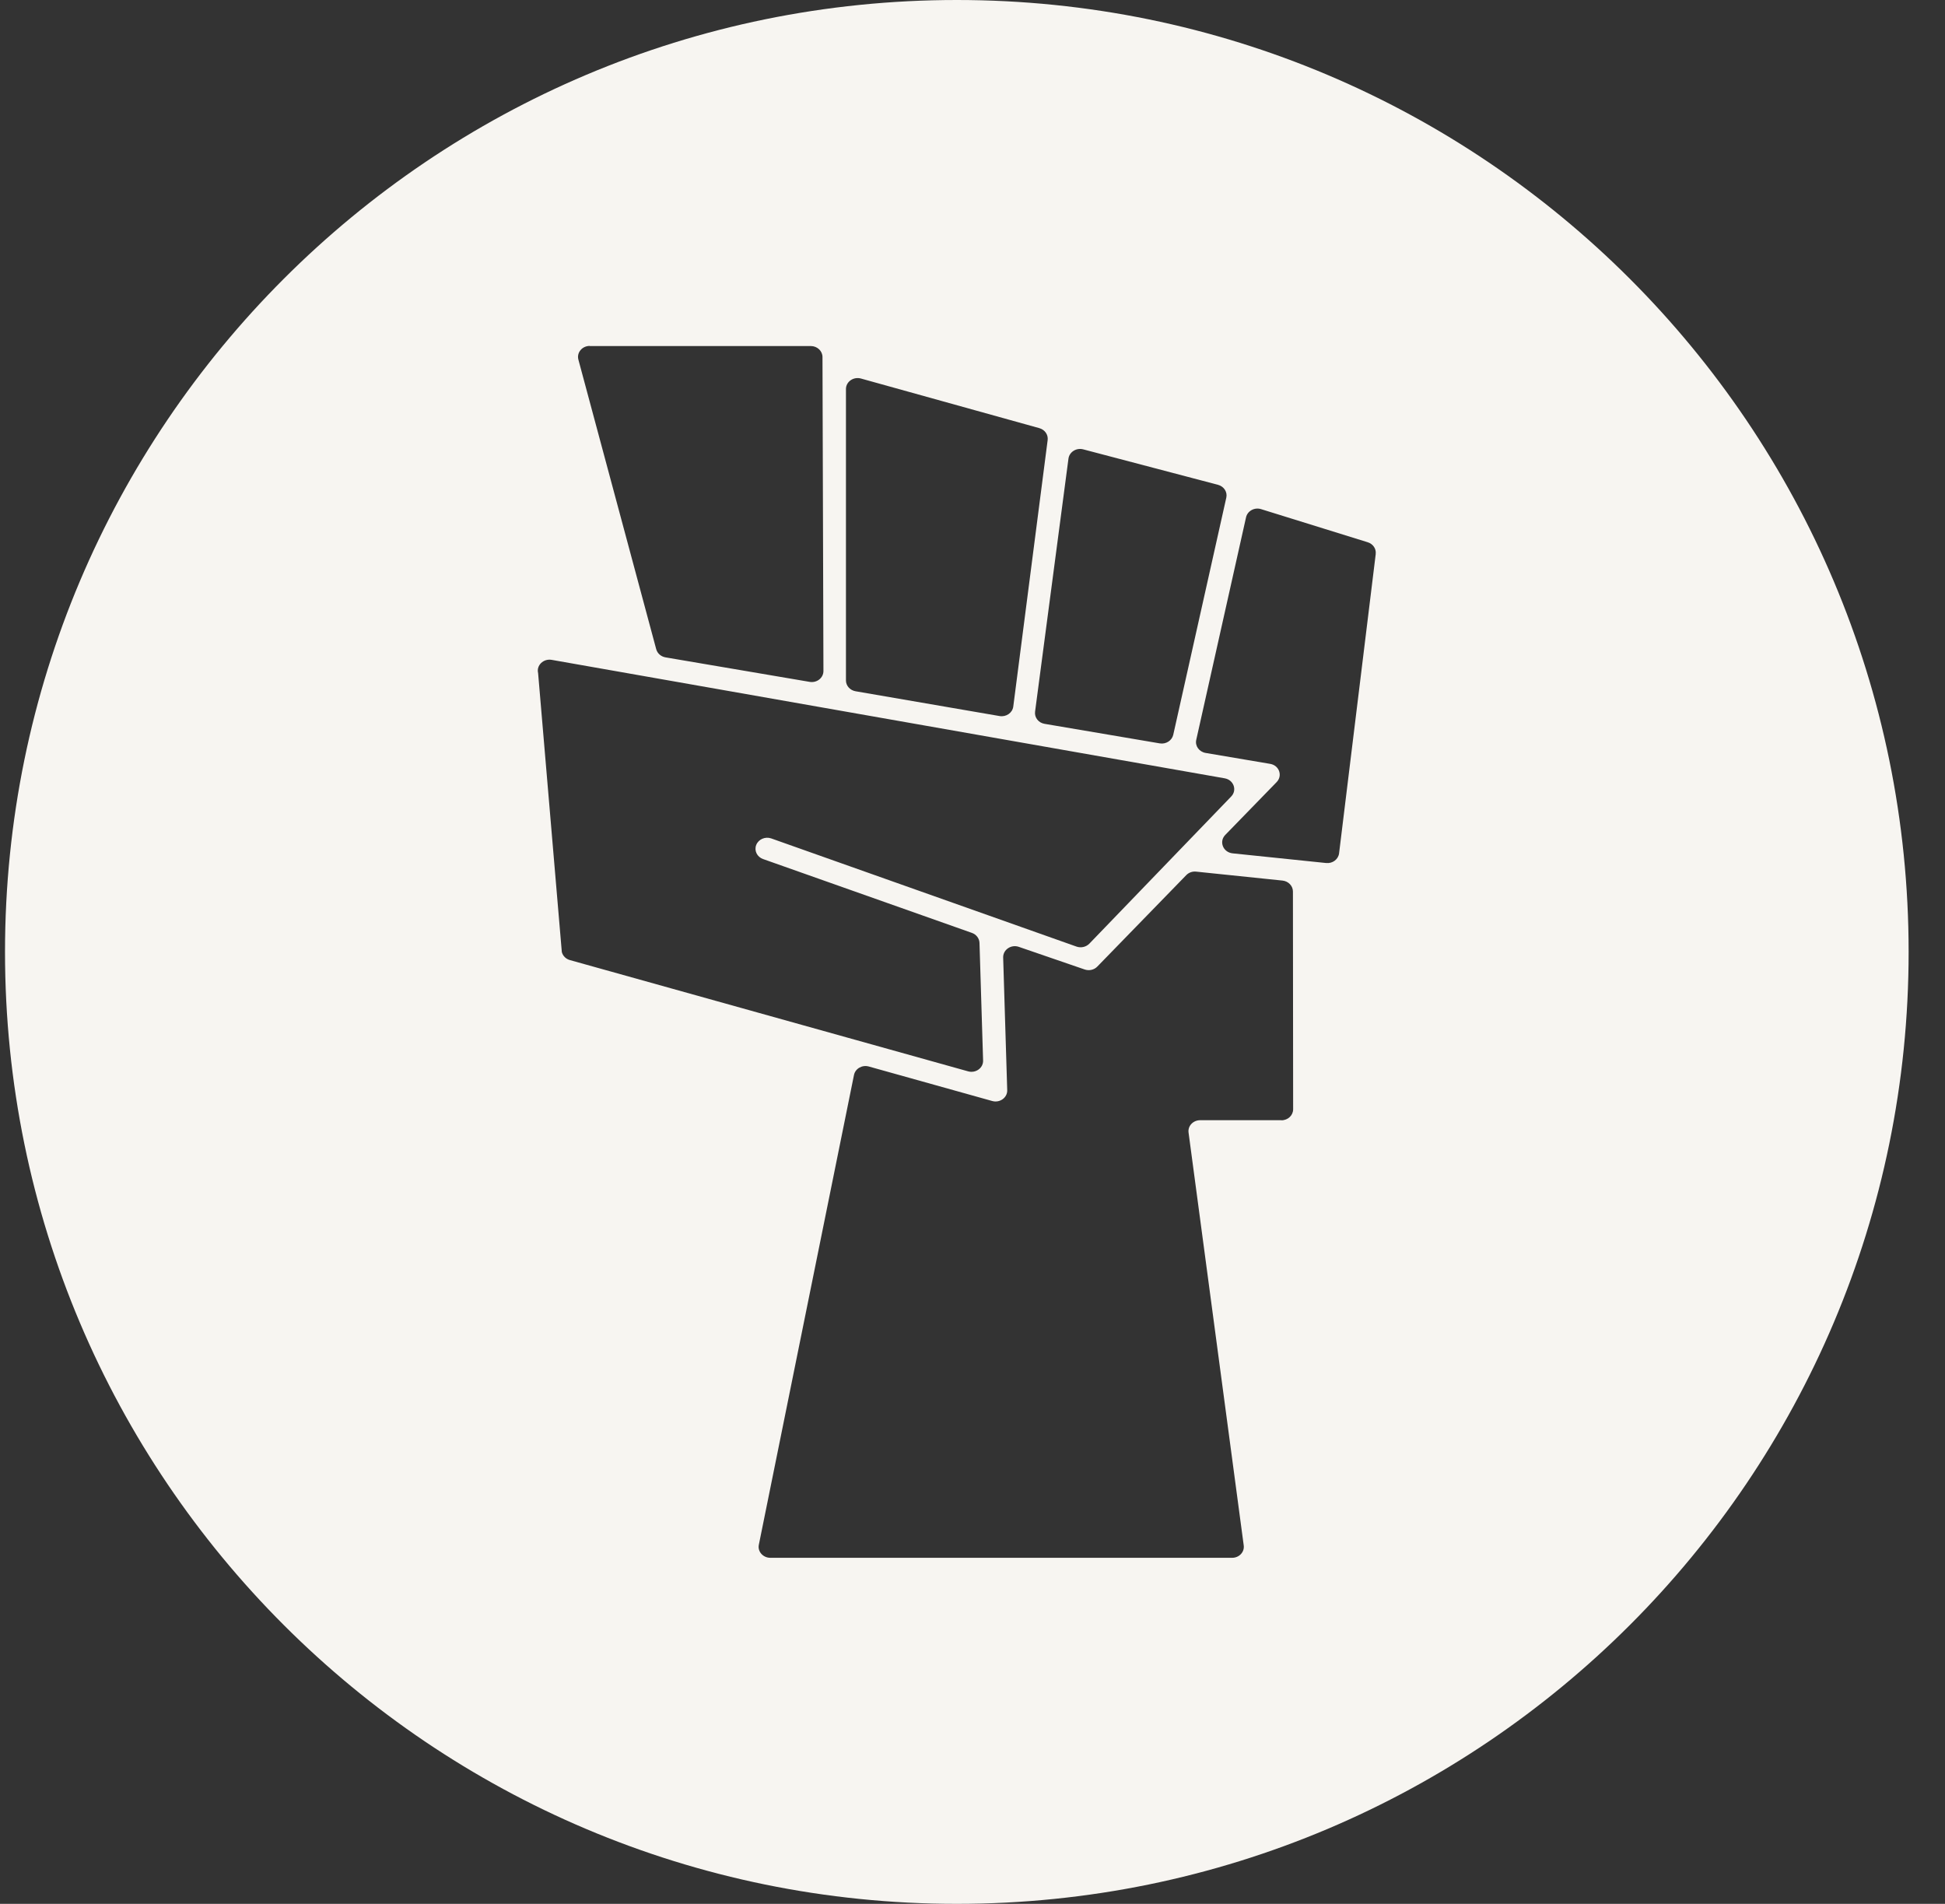 <svg xmlns="http://www.w3.org/2000/svg" fill="none" viewBox="0 0 47 46" height="46" width="47">
<rect x="0" y="0" width="47" height="46" fill="#333333" stroke="none"/>
<path fill="#F7F5F1" d="M23.121 0C10.418 0 0.121 10.297 0.121 23C0.121 35.703 10.418 46 23.121 46C35.824 46 46.121 35.703 46.121 23C46.121 10.297 35.824 0 23.121 0ZM26.175 10.857L29.433 11.714C29.576 11.752 29.664 11.888 29.633 12.024L28.351 17.754C28.319 17.894 28.174 17.987 28.024 17.961L25.242 17.489C25.094 17.465 24.994 17.335 25.012 17.195L25.819 11.081C25.841 10.919 26.009 10.814 26.175 10.857ZM20.442 9.4C20.442 9.222 20.625 9.095 20.805 9.146L25.116 10.345C25.248 10.382 25.333 10.504 25.316 10.633L24.485 17.073C24.465 17.224 24.314 17.328 24.154 17.301L20.675 16.702C20.54 16.679 20.442 16.568 20.442 16.441V9.401V9.4ZM14.25 8.361H19.593C19.749 8.361 19.875 8.481 19.875 8.626L19.898 16.213C19.898 16.379 19.739 16.505 19.565 16.475L16.082 15.883C15.972 15.864 15.885 15.787 15.857 15.685L13.976 8.687C13.932 8.52 14.067 8.358 14.25 8.358V8.361ZM13.576 23.001L13.003 16.262C12.958 16.078 13.13 15.909 13.33 15.943L29.592 18.805C29.811 18.842 29.901 19.092 29.75 19.246L26.322 22.802C26.244 22.88 26.125 22.909 26.016 22.872L18.635 20.257C18.49 20.207 18.328 20.278 18.274 20.415C18.219 20.552 18.294 20.705 18.439 20.756L23.485 22.54C23.593 22.578 23.665 22.674 23.669 22.781L23.756 25.623C23.762 25.804 23.578 25.937 23.393 25.885L13.771 23.197C13.674 23.17 13.599 23.095 13.576 23.001ZM30.965 27.066H29.001C28.831 27.066 28.699 27.206 28.721 27.365L30.054 37.34C30.076 37.499 29.944 37.639 29.774 37.639H18.615C18.438 37.639 18.303 37.487 18.337 37.324L20.636 25.974C20.667 25.819 20.833 25.724 20.993 25.768L23.976 26.602C24.161 26.654 24.345 26.52 24.339 26.34L24.241 23.135C24.236 22.947 24.433 22.812 24.621 22.878L26.21 23.424C26.318 23.461 26.439 23.434 26.516 23.354L28.666 21.144C28.727 21.081 28.816 21.05 28.905 21.06L30.991 21.276C31.134 21.291 31.243 21.405 31.243 21.54L31.248 26.802C31.248 26.949 31.122 27.068 30.965 27.068V27.066ZM33.244 13.384L32.358 20.618C32.34 20.763 32.201 20.868 32.046 20.852L29.785 20.618C29.555 20.593 29.452 20.335 29.607 20.174L30.85 18.896C30.999 18.741 30.911 18.492 30.692 18.456L29.133 18.192C28.976 18.165 28.873 18.022 28.907 17.875L30.11 12.499C30.145 12.344 30.316 12.251 30.475 12.302L33.051 13.102C33.179 13.142 33.259 13.26 33.243 13.385L33.244 13.384Z"></path>
</svg>
